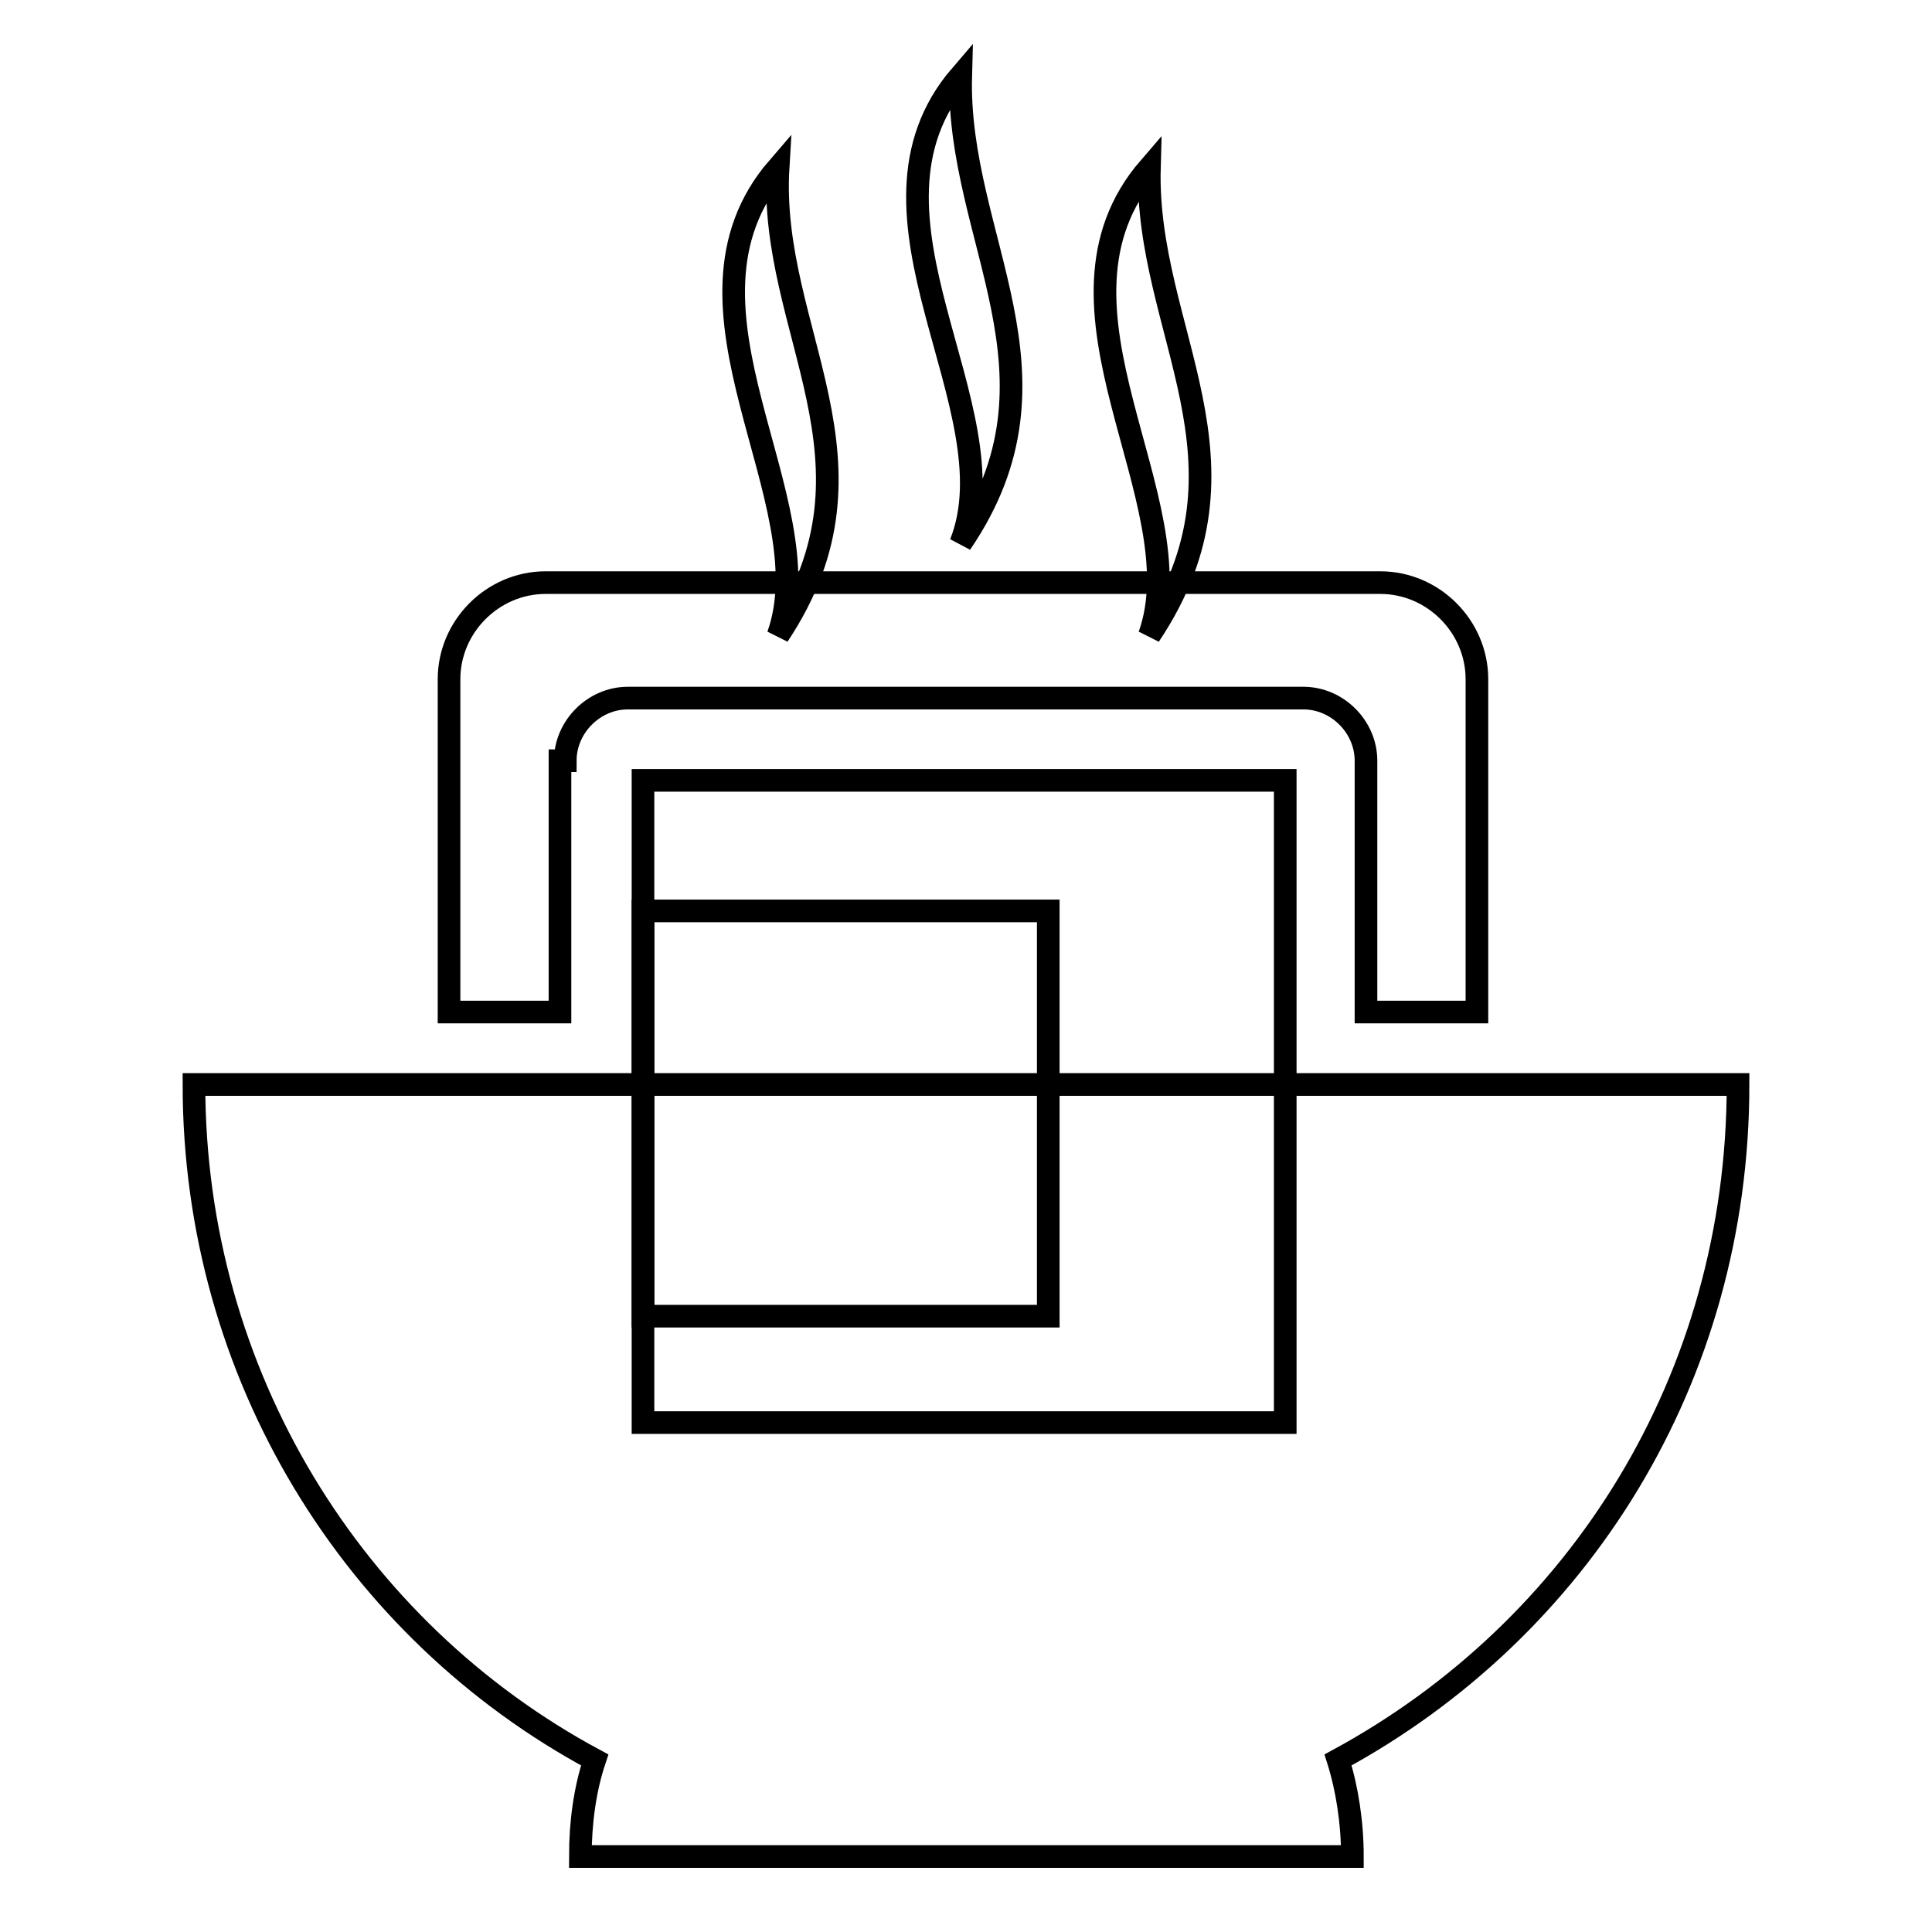 <?xml version="1.0" encoding="utf-8"?>
<!-- Svg Vector Icons : http://www.onlinewebfonts.com/icon -->
<!DOCTYPE svg PUBLIC "-//W3C//DTD SVG 1.1//EN" "http://www.w3.org/Graphics/SVG/1.1/DTD/svg11.dtd">
<svg version="1.1" xmlns="http://www.w3.org/2000/svg" xmlns:xlink="http://www.w3.org/1999/xlink" x="0px" y="0px" viewBox="0 0 256 256" enable-background="new 0 0 256 256" xml:space="preserve">
<g><g><g><g><g><path stroke-width="3" fill-opacity="0" stroke="#000000"  d="M85.2 103.4h85.1v85.1h-85.1z"/><path stroke-width="3" fill-opacity="0" stroke="#000000"  d="M85.2 120.7h53.7v53.7h-53.7z"/><path stroke-width="3" fill-opacity="0" stroke="#000000"  d="M74.9,100.8c0-4.5,3.8-8.3,8.3-8.3h89.5c4.5,0,8.3,3.8,8.3,8.3v33.3h14.7V90c0-7-5.8-12.8-12.8-12.8h-30.7h-49.9H72.3c-7,0-12.8,5.8-12.8,12.8v44.1h14.7v-33.3H74.9z"/><path stroke-width="3" fill-opacity="0" stroke="#000000"  d="M230.3,143.7H25.7c0,38.4,21.1,72.3,53.1,89.5c-1.3,3.9-1.9,8.3-1.9,12.8h102.3c0-4.5-0.7-9-1.9-12.8C209.2,215.9,230.3,182.7,230.3,143.7z"/><path stroke-width="3" fill-opacity="0" stroke="#000000"  d="M103.1,22.2c-16,18.5,6.4,44.1,0,62C118.4,61.2,101.8,43.9,103.1,22.2z"/><path stroke-width="3" fill-opacity="0" stroke="#000000"  d="M127.3,72c15.3-22.4-0.6-40.3,0-62C111.4,28.5,134.4,54.1,127.3,72z"/><path stroke-width="3" fill-opacity="0" stroke="#000000"  d="M152.3,22.2c-16,18.5,6.4,44.1,0,62C167.7,61.2,151.7,43.9,152.3,22.2z"/></g></g></g><g></g><g></g><g></g><g></g><g></g><g></g><g></g><g></g><g></g><g></g><g></g><g></g><g></g><g></g><g></g></g></g>
</svg>